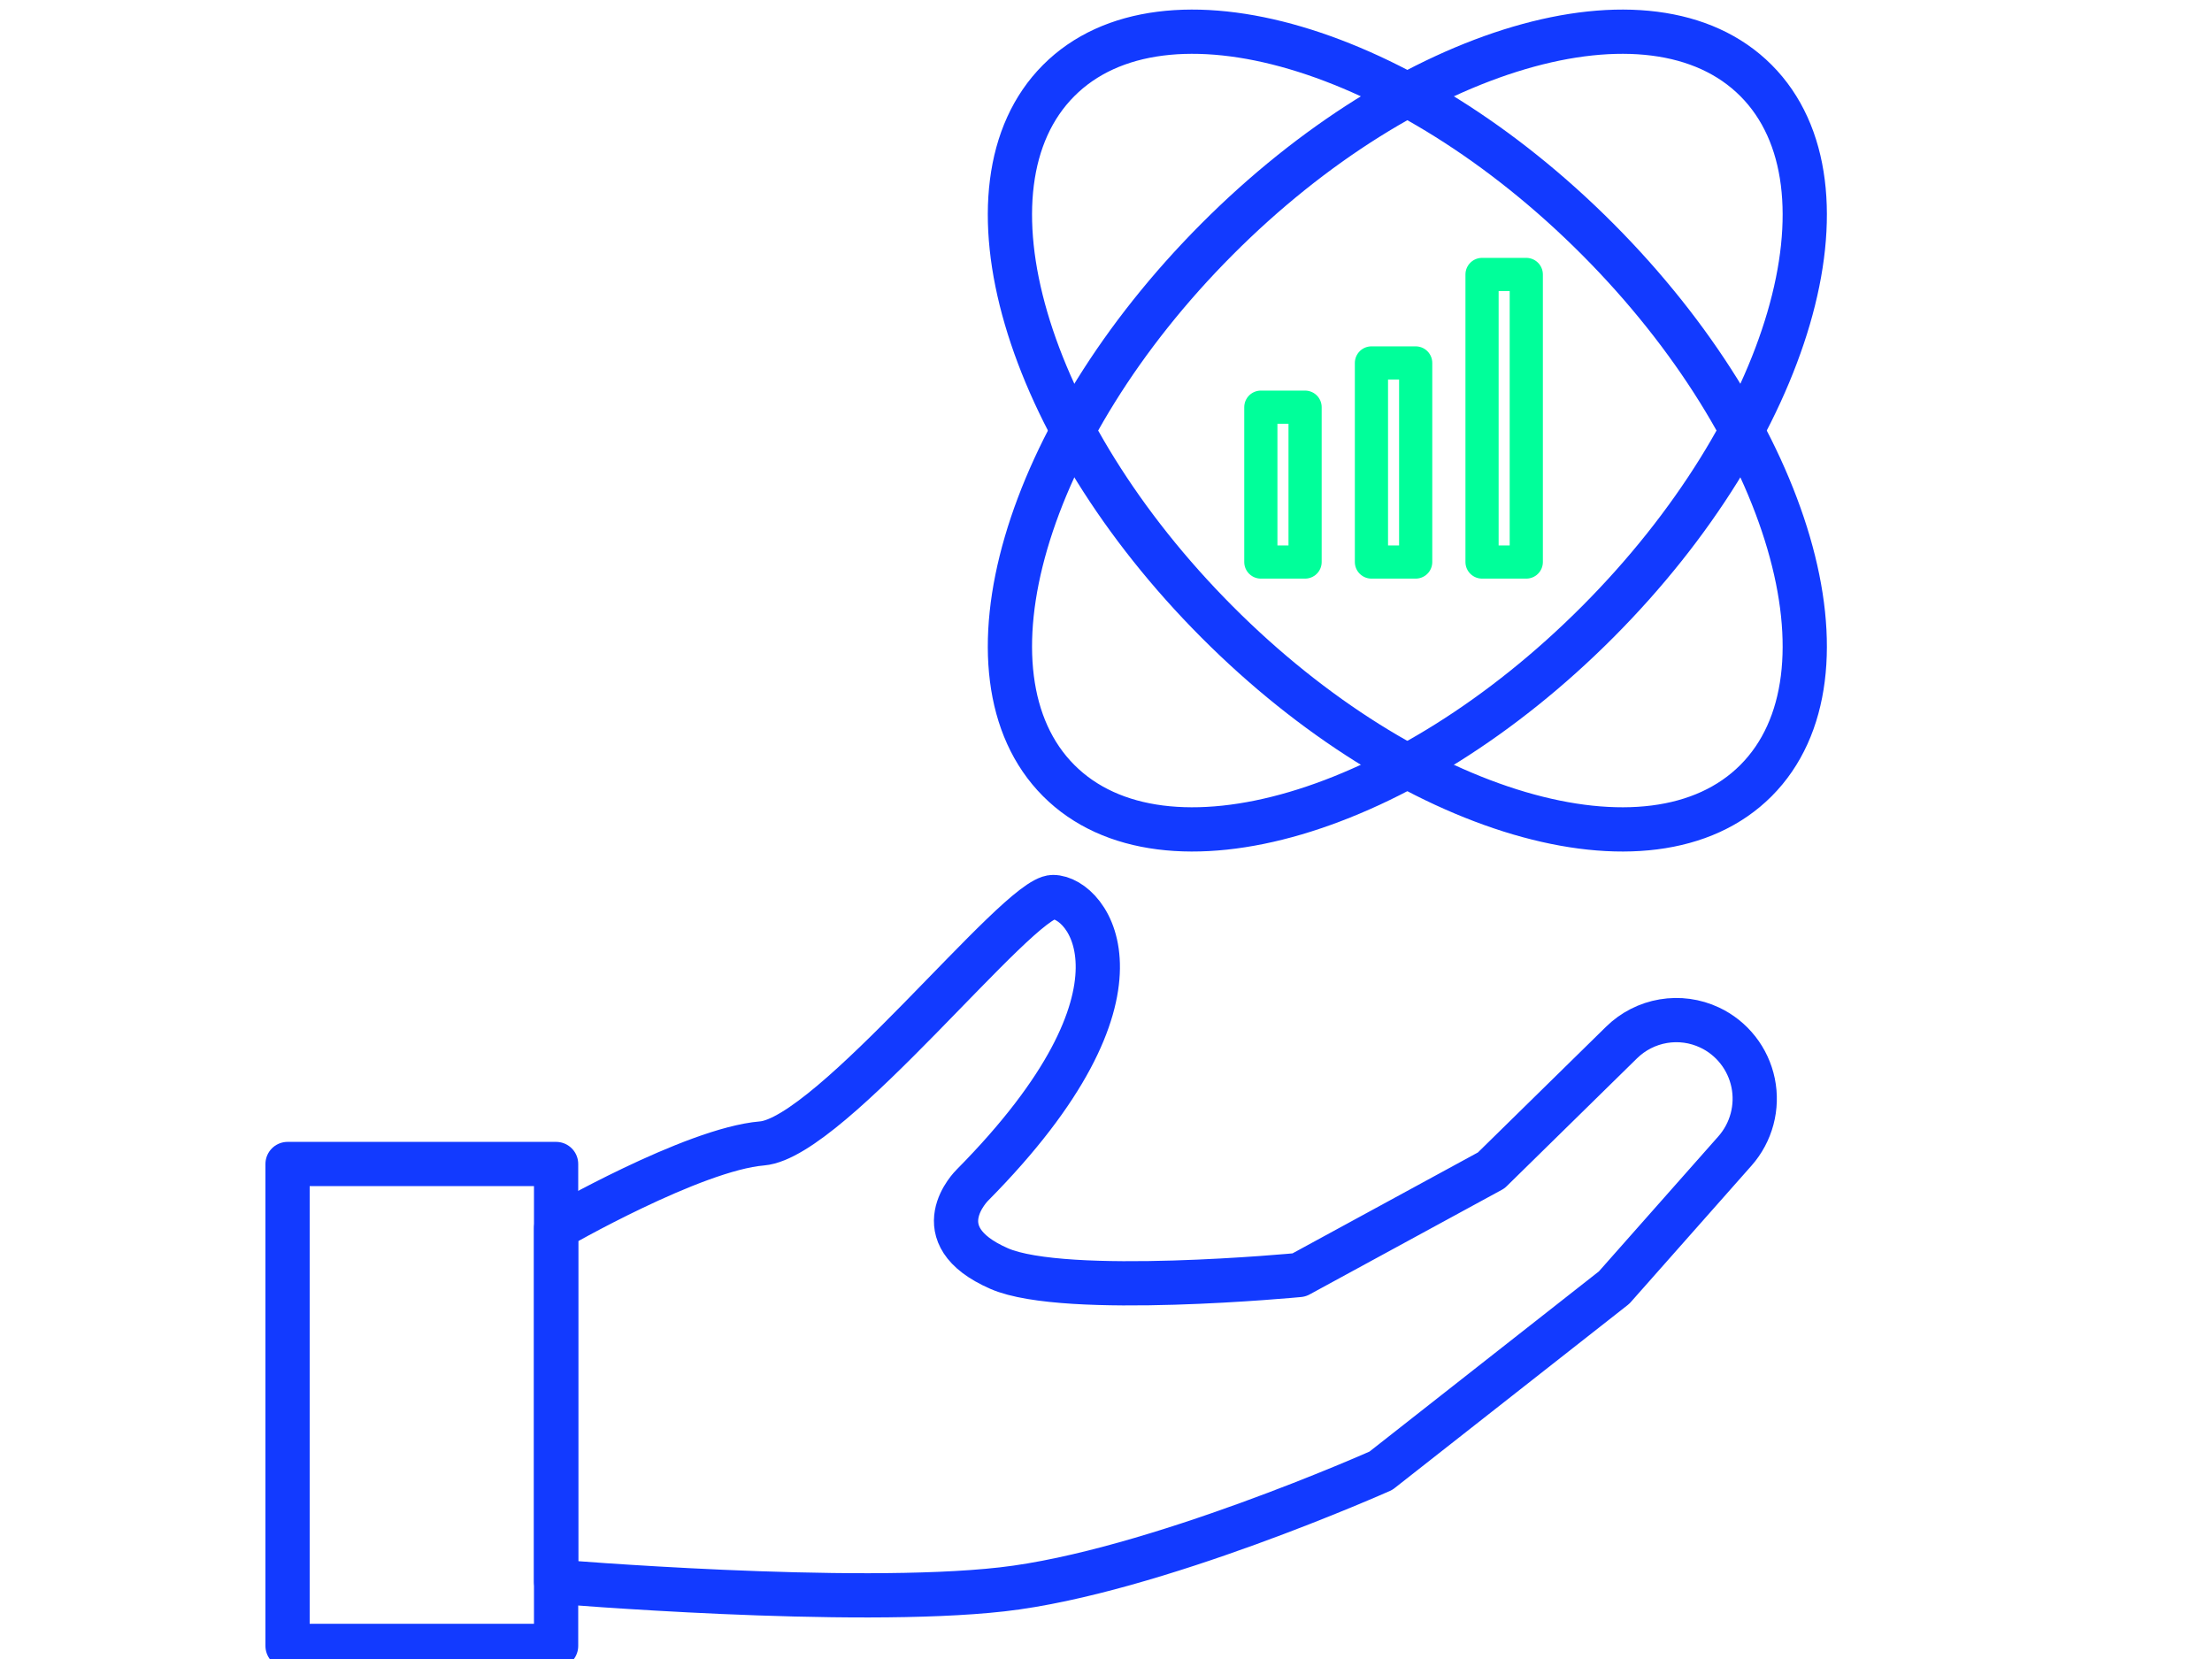 <svg width="100" height="75" viewBox="0 0 100 75" fill="none" xmlns="http://www.w3.org/2000/svg">
<g clip-path="url(#clip0_1628_8077)">
<path d="M25.14 52.622H13V74.408H25.14V52.622Z" stroke="#123AFF" stroke-width="2" stroke-linecap="round" stroke-linejoin="round"/>
<path d="M25.141 55.522C25.141 55.522 31.326 51.954 34.448 51.692C37.571 51.43 46.011 40.553 47.604 40.553C49.197 40.553 52.629 44.818 43.957 53.579C43.957 53.579 41.664 55.819 45.171 57.35C48.163 58.655 58.728 57.64 58.728 57.64L67.414 52.912L73.308 47.129C73.824 46.623 74.481 46.287 75.193 46.166C75.904 46.045 76.635 46.145 77.289 46.453C77.788 46.687 78.225 47.036 78.566 47.47C78.908 47.904 79.143 48.412 79.255 48.954C79.366 49.496 79.35 50.056 79.207 50.59C79.065 51.124 78.8 51.618 78.435 52.032L72.971 58.208L62.429 66.488C62.429 66.488 52.129 71.084 45.302 71.852C38.494 72.621 25.141 71.504 25.141 71.504V55.522Z" stroke="#123AFF" stroke-width="2" stroke-linecap="round" stroke-linejoin="round"/>
<path d="M79.388 35.286C84.144 30.512 80.942 19.559 72.235 10.821C63.529 2.083 52.615 -1.13 47.859 3.643C43.103 8.416 46.305 19.369 55.012 28.107C63.718 36.845 74.632 40.059 79.388 35.286Z" stroke="#123AFF" stroke-width="2" stroke-linecap="round" stroke-linejoin="round"/>
<path d="M72.235 28.107C80.942 19.369 84.144 8.417 79.388 3.643C74.632 -1.13 63.718 2.084 55.012 10.822C46.305 19.559 43.103 30.512 47.859 35.286C52.615 40.059 63.529 36.845 72.235 28.107Z" stroke="#123AFF" stroke-width="2" stroke-linecap="round" stroke-linejoin="round"/>
<path d="M59 18.408H57V25.408H59V18.408Z" stroke="#00FF9A" stroke-width="1.5" stroke-linecap="round" stroke-linejoin="round"/>
<path d="M64 16.408H62V25.408H64V16.408Z" stroke="#00FF9A" stroke-width="1.5" stroke-linecap="round" stroke-linejoin="round"/>
<path d="M69 12.408H67V25.408H69V12.408Z" stroke="#00FF9A" stroke-width="1.5" stroke-linecap="round" stroke-linejoin="round"/>
</g>
<defs>
<clipPath id="clip0_1628_8077">
<rect width="100" height="75" fill="white"/>
</clipPath>
</defs>
</svg>
